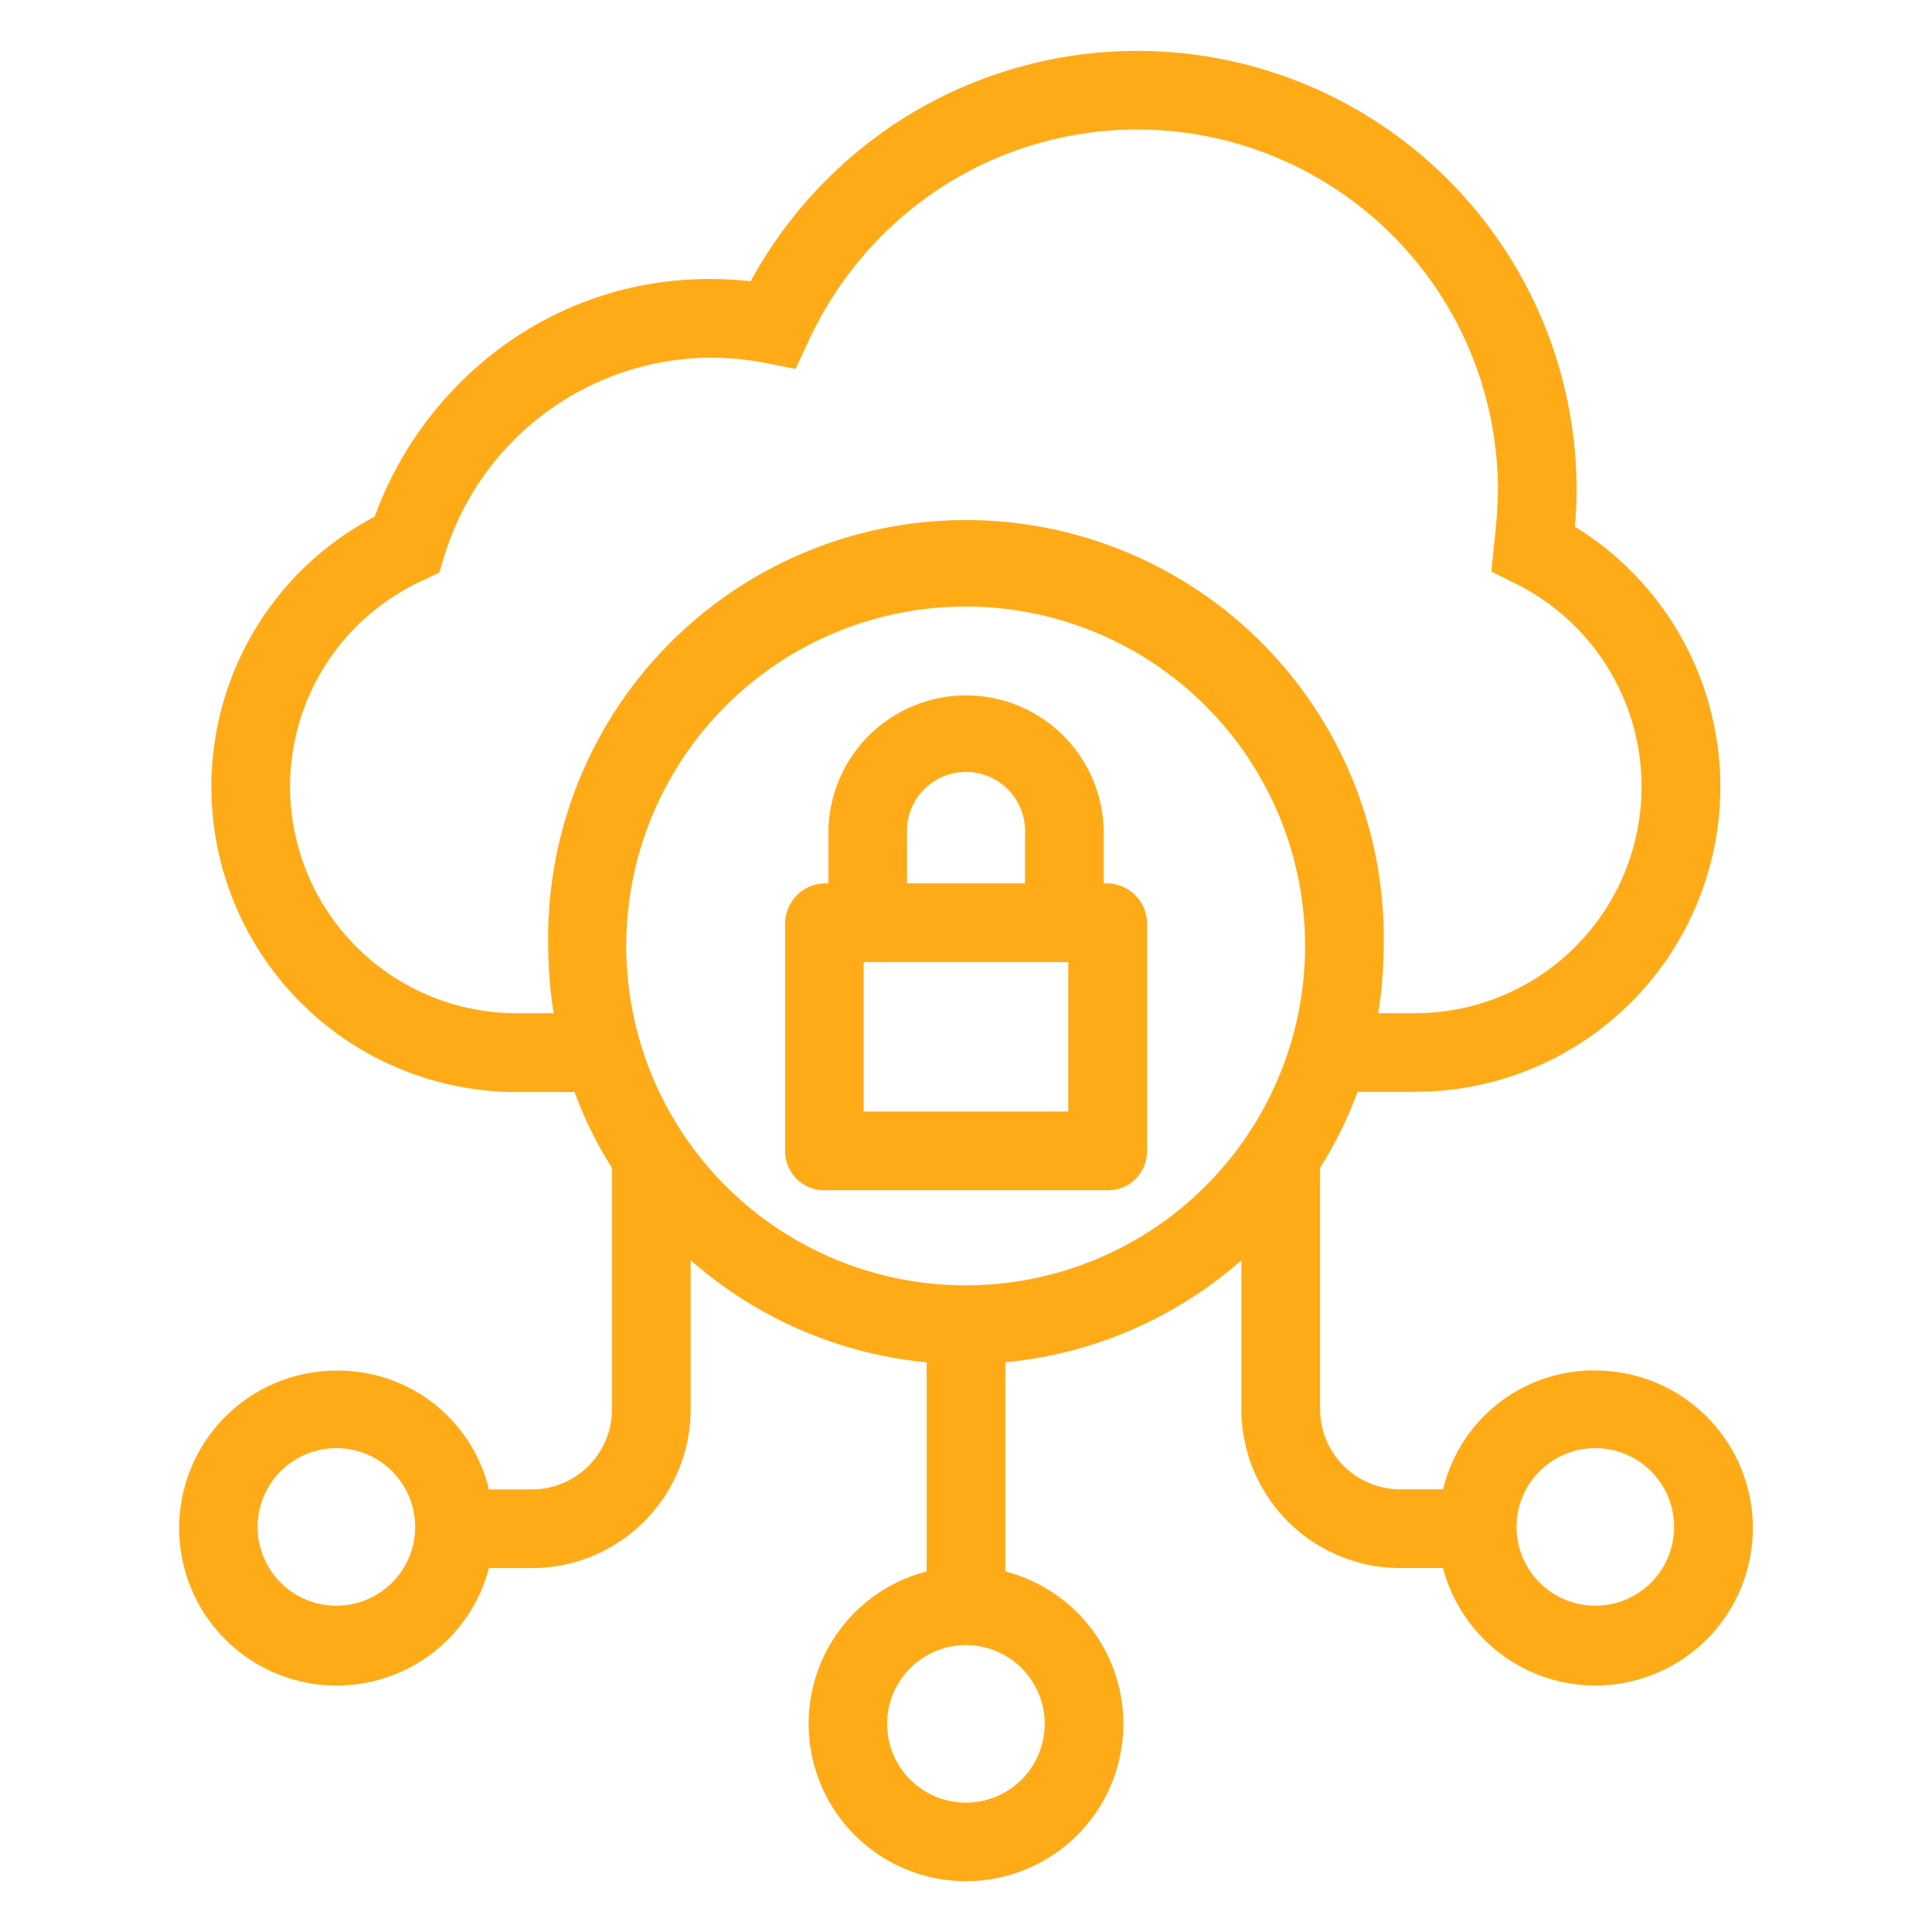 <?xml version="1.0" encoding="UTF-8"?> <svg xmlns="http://www.w3.org/2000/svg" xmlns:xlink="http://www.w3.org/1999/xlink" width="80" height="80" viewBox="0 0 80 80"><defs><clipPath id="clip-path"><rect id="Rectangle_183" data-name="Rectangle 183" width="80" height="80" transform="translate(802 1290)" fill="#ffab18"></rect></clipPath></defs><g id="Icon6" transform="translate(0 0)"><g id="Mask_Group_31" data-name="Mask Group 31" transform="translate(-802 -1290)" clip-path="url(#clip-path)"><g id="Group_2883" data-name="Group 2883" transform="translate(-4525.72 -1511.892)"><path id="Path_13595" data-name="Path 13595" d="M189.895,80.238a6.421,6.421,0,0,0-6.31,4.92h-1.835a3.318,3.318,0,0,1-3.258-3.323V71.842A16.135,16.135,0,0,0,180.04,68.7h2.39A12.634,12.634,0,0,0,189.042,45.3c.041-.483.071-.97.071-1.5h0A18.192,18.192,0,0,0,160.956,28.57a18.415,18.415,0,0,0-6.044,6.566,16.194,16.194,0,0,0-1.729-.091,14.446,14.446,0,0,0-8.828,3,15.146,15.146,0,0,0-5.012,6.839,12.767,12.767,0,0,0-3.053,2.242,12.64,12.64,0,0,0,8.94,21.584h2.39a16.138,16.138,0,0,0,1.549,3.138v9.993a3.318,3.318,0,0,1-3.258,3.323h-1.835a6.421,6.421,0,0,0-6.31-4.92,6.521,6.521,0,1,0,6.31,8.178h1.835a6.58,6.58,0,0,0,6.516-6.582V75.67A17.225,17.225,0,0,0,162.2,79.9v8.661a6.516,6.516,0,1,0,3.258,0V79.9a17.228,17.228,0,0,0,9.774-4.226v6.164a6.58,6.58,0,0,0,6.516,6.582h1.835a6.521,6.521,0,1,0,6.31-8.178ZM137.764,89.98a3.262,3.262,0,1,1,2.3-.955,3.259,3.259,0,0,1-2.3.955Zm7.465-24.534a9.383,9.383,0,0,1-6.636-16.023,9.672,9.672,0,0,1,2.768-1.912l.655-.306.212-.691A11.611,11.611,0,0,1,153.182,38.3h0a12.059,12.059,0,0,1,2.332.217l1.258.251.54-1.164a15.19,15.19,0,0,1,5.434-6.315A14.934,14.934,0,0,1,185.854,43.8a19.767,19.767,0,0,1-.137,2.032l-.133,1.325,1,.5a9.381,9.381,0,0,1-4.16,17.788H180.9a18.05,18.05,0,0,0,.223-2.772,17.3,17.3,0,1,0-34.593,0,18.05,18.05,0,0,0,.224,2.772Zm21.858,29.421a3.262,3.262,0,1,1-.955-2.3,3.259,3.259,0,0,1,.955,2.3Zm-3.258-18.153A14.054,14.054,0,1,1,173.75,72.6,14.038,14.038,0,0,1,163.829,76.713Zm26.065,13.265a3.262,3.262,0,1,1,2.3-.955,3.259,3.259,0,0,1-2.3.955Z" transform="translate(5203.891 2778.401)" fill="#ffab18"></path><path id="Path_13596" data-name="Path 13596" d="M313.01,212.047h-.126v-2.083a5.7,5.7,0,1,0-11.4,0v2.083h-.126a1.674,1.674,0,0,0-1.666,1.644v9.487a1.616,1.616,0,0,0,1.666,1.576h11.656a1.616,1.616,0,0,0,1.666-1.576v-9.487a1.673,1.673,0,0,0-1.666-1.644Zm-8.272-2.083a2.445,2.445,0,1,1,4.887,0v2.083h-4.887Zm6.679,11.532h-8.471v-6.19h8.471Z" transform="translate(5060.538 2626.423)" fill="#ffab18"></path></g></g></g></svg> 